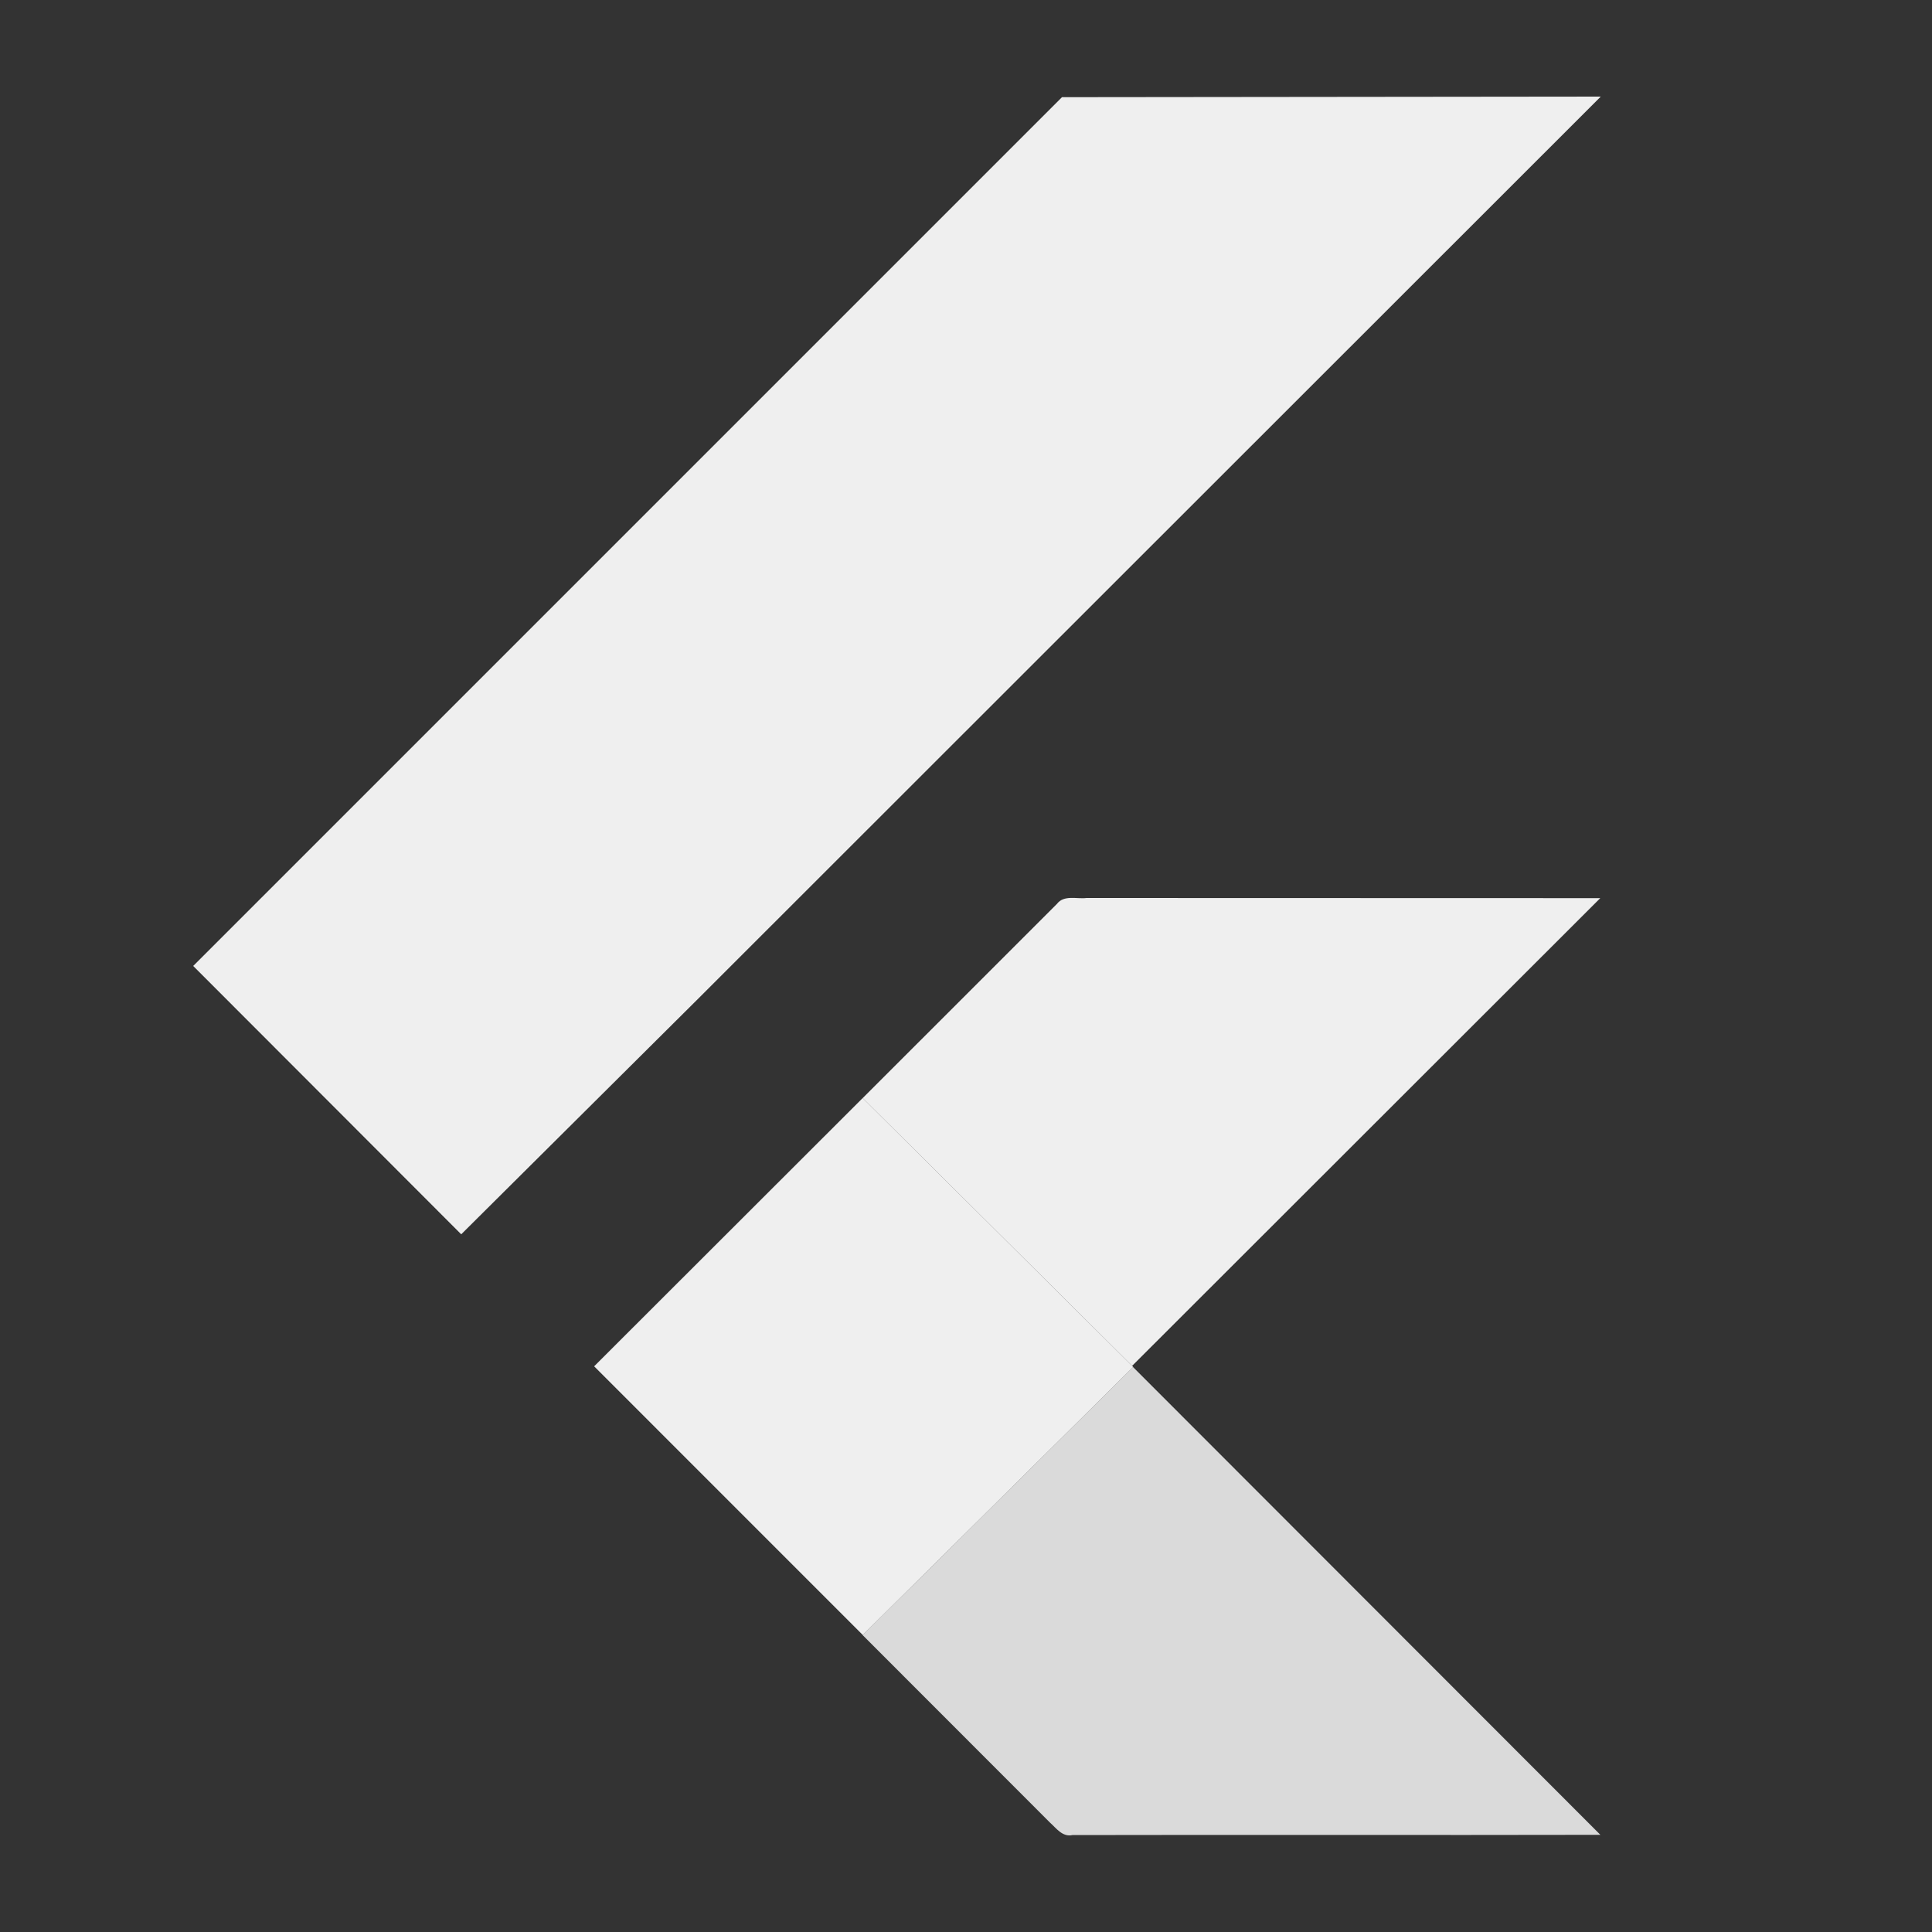 <svg width="40" height="40" viewBox="0 0 40 40" fill="none" xmlns="http://www.w3.org/2000/svg">
<rect x="0" y="0" width="40" height="40" fill="#333333" stroke="none"/>
<path d="M21.987 2.012L33.142 2L14.427 20.705L9.549 25.555L4 19.999L21.987 2.012ZM21.883 18.714C22.028 18.523 22.294 18.617 22.496 18.592L33.132 18.595L23.439 28.279L17.861 22.735L21.883 18.714Z" fill="#EFEFEF"/>
<path d="M12.301 28.288L17.861 22.734L23.439 28.278L23.462 28.303L17.863 33.851L12.301 28.288Z" fill="#EFEFEF"/>
<path d="M17.859 33.852L23.459 28.304L33.134 37.988C29.489 37.996 25.847 37.985 22.204 37.993C21.997 38.039 21.868 37.85 21.736 37.732L17.859 33.852Z" fill="#DADADA"/>
</svg>
